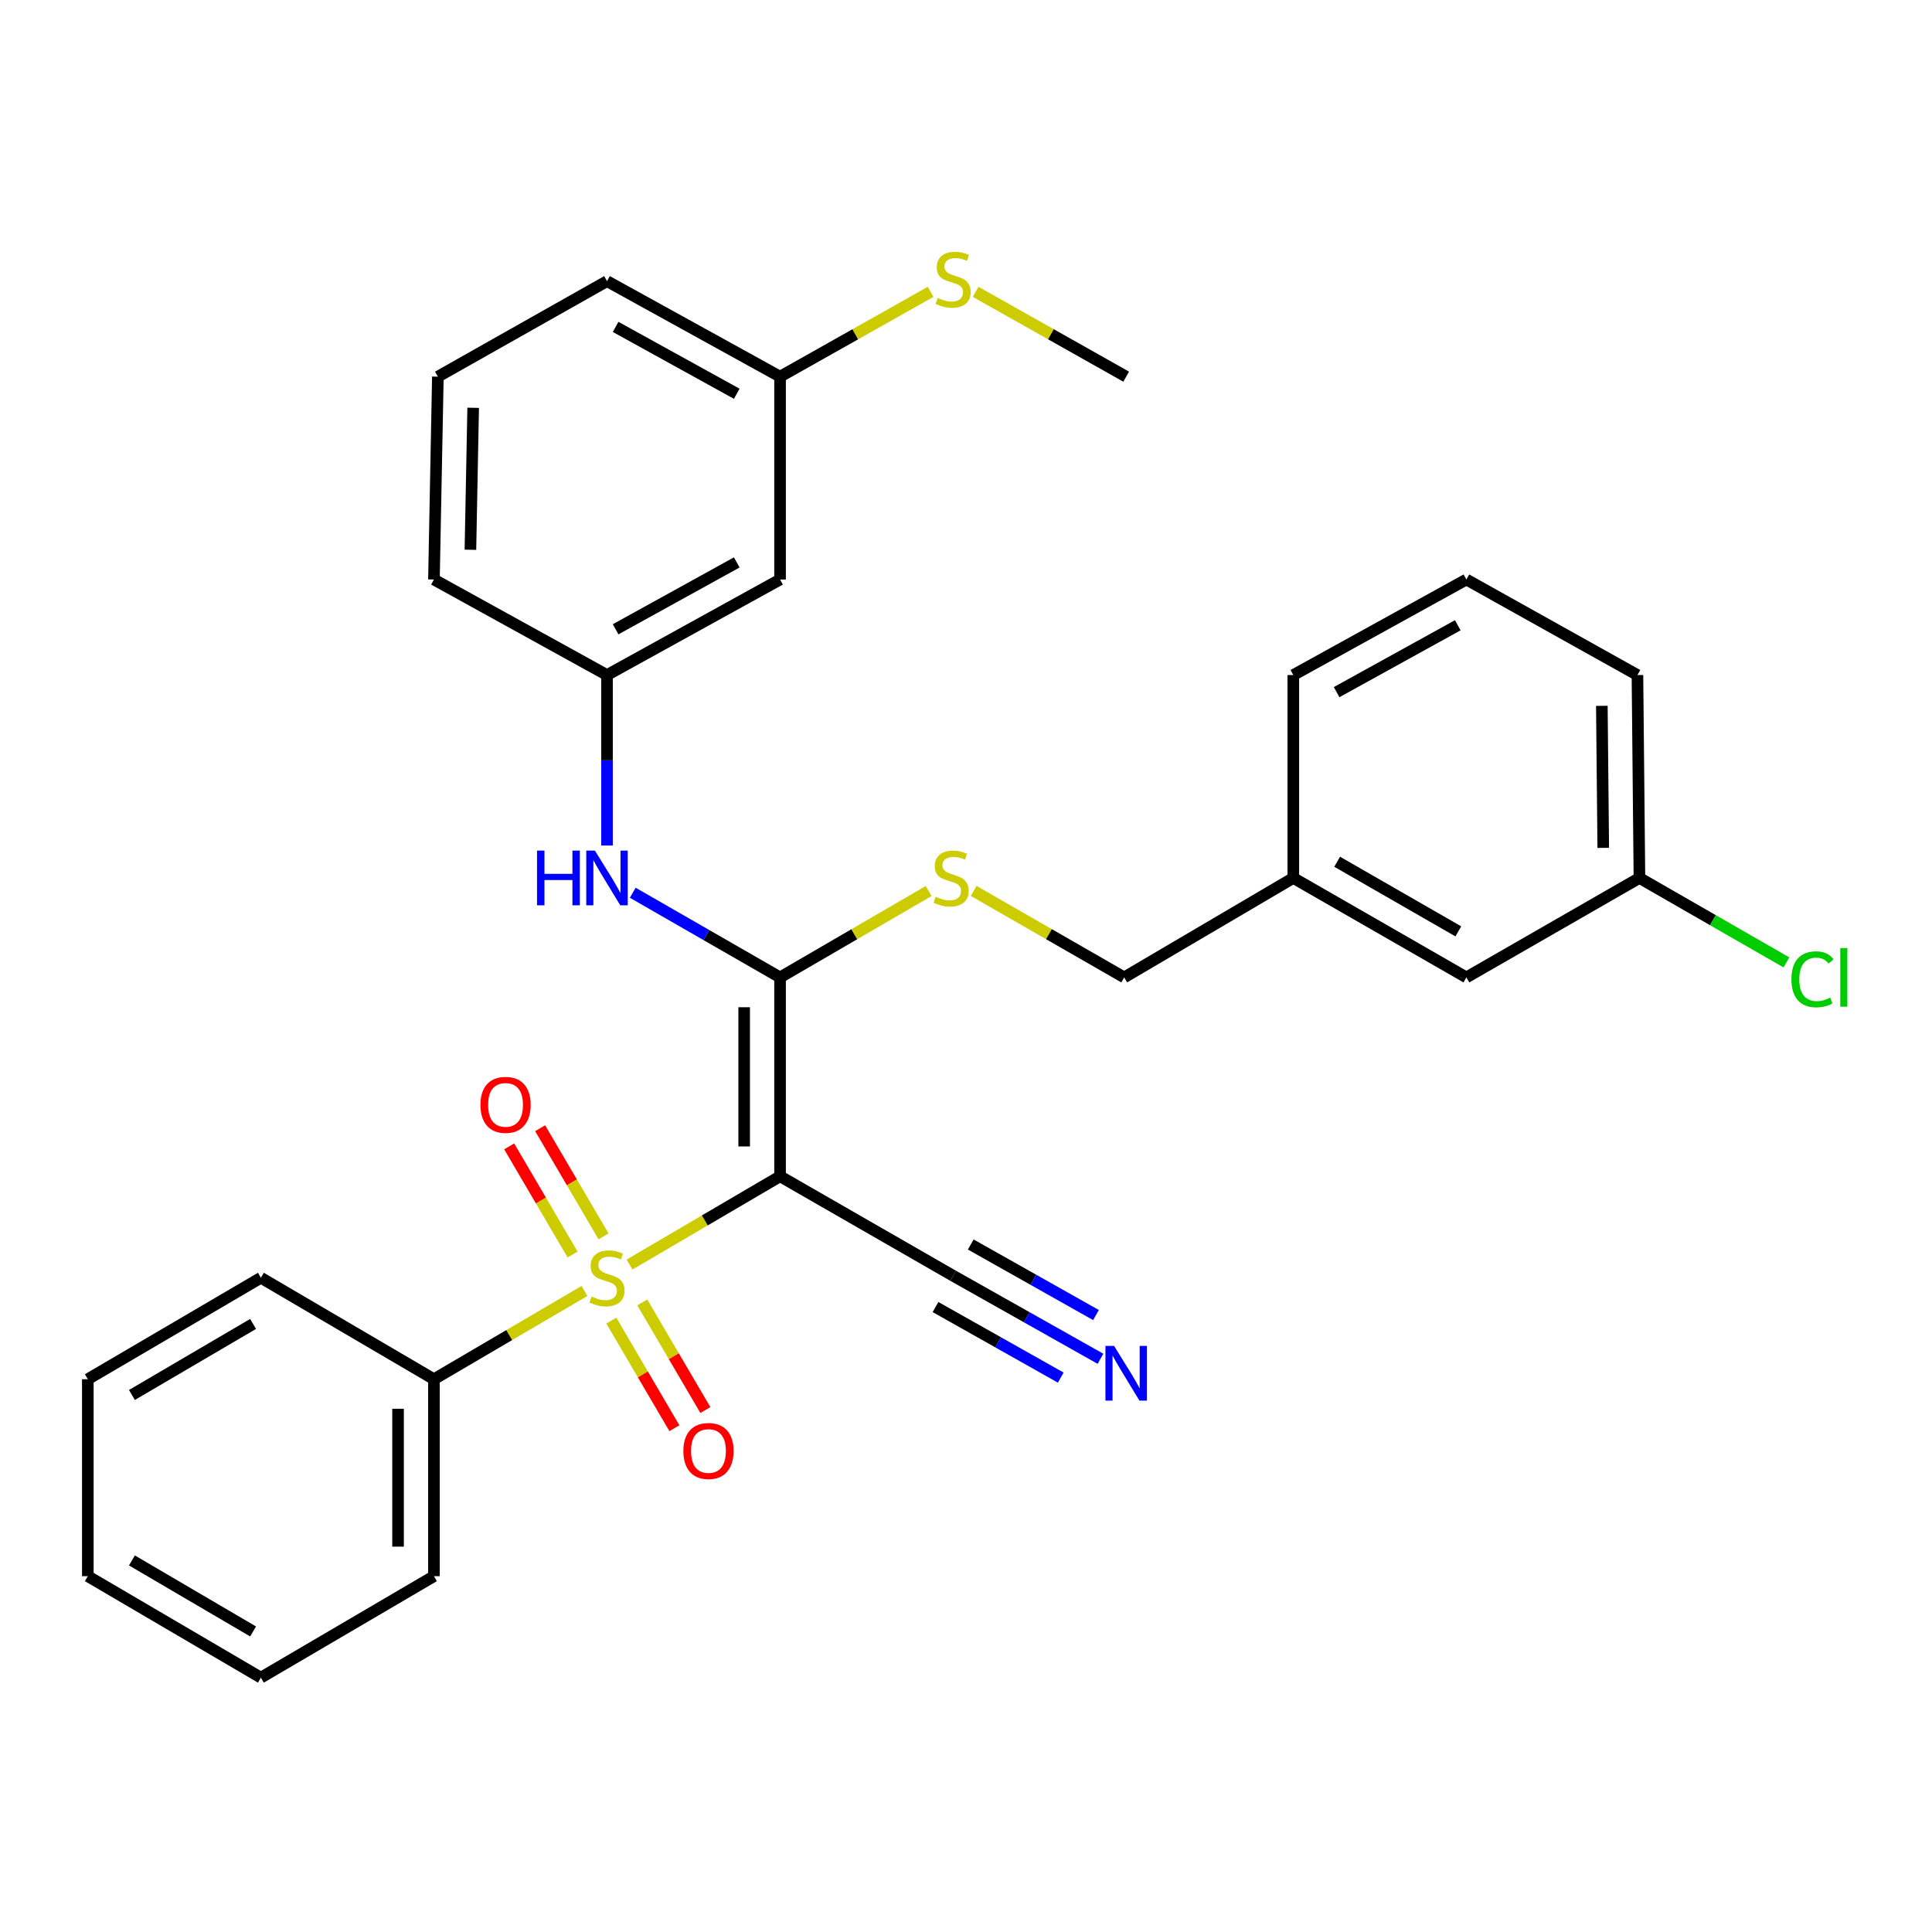 <?xml version='1.0' encoding='iso-8859-1'?>
<svg version='1.1' baseProfile='full'
              xmlns='http://www.w3.org/2000/svg'
                      xmlns:rdkit='http://www.rdkit.org/xml'
                      xmlns:xlink='http://www.w3.org/1999/xlink'
                  xml:space='preserve'
width='1000px' height='1000px' viewBox='0 0 1000 1000'>
<!-- END OF HEADER -->
<rect style='opacity:1.0;fill:#FFFFFF;stroke:none' width='1000' height='1000' x='0' y='0'> </rect>
<path class='bond-0' d='M 325.864,654.519 L 364.812,631.683' style='fill:none;fill-rule:evenodd;stroke:#CCCC00;stroke-width:6px;stroke-linecap:butt;stroke-linejoin:miter;stroke-opacity:1' />
<path class='bond-0' d='M 364.812,631.683 L 403.759,608.848' style='fill:none;fill-rule:evenodd;stroke:#000000;stroke-width:6px;stroke-linecap:butt;stroke-linejoin:miter;stroke-opacity:1' />
<path class='bond-6' d='M 316.42,683.538 L 332.745,711.386' style='fill:none;fill-rule:evenodd;stroke:#CCCC00;stroke-width:6px;stroke-linecap:butt;stroke-linejoin:miter;stroke-opacity:1' />
<path class='bond-6' d='M 332.745,711.386 L 349.071,739.234' style='fill:none;fill-rule:evenodd;stroke:#FF0000;stroke-width:6px;stroke-linecap:butt;stroke-linejoin:miter;stroke-opacity:1' />
<path class='bond-6' d='M 332.447,674.142 L 348.773,701.99' style='fill:none;fill-rule:evenodd;stroke:#CCCC00;stroke-width:6px;stroke-linecap:butt;stroke-linejoin:miter;stroke-opacity:1' />
<path class='bond-6' d='M 348.773,701.99 L 365.098,729.838' style='fill:none;fill-rule:evenodd;stroke:#FF0000;stroke-width:6px;stroke-linecap:butt;stroke-linejoin:miter;stroke-opacity:1' />
<path class='bond-7' d='M 312.401,639.95 L 295.989,611.958' style='fill:none;fill-rule:evenodd;stroke:#CCCC00;stroke-width:6px;stroke-linecap:butt;stroke-linejoin:miter;stroke-opacity:1' />
<path class='bond-7' d='M 295.989,611.958 L 279.577,583.966' style='fill:none;fill-rule:evenodd;stroke:#FF0000;stroke-width:6px;stroke-linecap:butt;stroke-linejoin:miter;stroke-opacity:1' />
<path class='bond-7' d='M 296.374,649.347 L 279.962,621.355' style='fill:none;fill-rule:evenodd;stroke:#CCCC00;stroke-width:6px;stroke-linecap:butt;stroke-linejoin:miter;stroke-opacity:1' />
<path class='bond-7' d='M 279.962,621.355 L 263.55,593.363' style='fill:none;fill-rule:evenodd;stroke:#FF0000;stroke-width:6px;stroke-linecap:butt;stroke-linejoin:miter;stroke-opacity:1' />
<path class='bond-8' d='M 302.512,668.209 L 263.56,691.045' style='fill:none;fill-rule:evenodd;stroke:#CCCC00;stroke-width:6px;stroke-linecap:butt;stroke-linejoin:miter;stroke-opacity:1' />
<path class='bond-8' d='M 263.56,691.045 L 224.607,713.881' style='fill:none;fill-rule:evenodd;stroke:#000000;stroke-width:6px;stroke-linecap:butt;stroke-linejoin:miter;stroke-opacity:1' />
<path class='bond-1' d='M 403.759,608.848 L 403.759,505.9' style='fill:none;fill-rule:evenodd;stroke:#000000;stroke-width:6px;stroke-linecap:butt;stroke-linejoin:miter;stroke-opacity:1' />
<path class='bond-1' d='M 385.18,593.406 L 385.18,521.342' style='fill:none;fill-rule:evenodd;stroke:#000000;stroke-width:6px;stroke-linecap:butt;stroke-linejoin:miter;stroke-opacity:1' />
<path class='bond-2' d='M 403.759,608.848 L 493.341,660.332' style='fill:none;fill-rule:evenodd;stroke:#000000;stroke-width:6px;stroke-linecap:butt;stroke-linejoin:miter;stroke-opacity:1' />
<path class='bond-3' d='M 403.759,505.9 L 365.635,483.991' style='fill:none;fill-rule:evenodd;stroke:#000000;stroke-width:6px;stroke-linecap:butt;stroke-linejoin:miter;stroke-opacity:1' />
<path class='bond-3' d='M 365.635,483.991 L 327.511,462.082' style='fill:none;fill-rule:evenodd;stroke:#0000FF;stroke-width:6px;stroke-linecap:butt;stroke-linejoin:miter;stroke-opacity:1' />
<path class='bond-5' d='M 403.759,505.9 L 442.214,483.546' style='fill:none;fill-rule:evenodd;stroke:#000000;stroke-width:6px;stroke-linecap:butt;stroke-linejoin:miter;stroke-opacity:1' />
<path class='bond-5' d='M 442.214,483.546 L 480.668,461.193' style='fill:none;fill-rule:evenodd;stroke:#CCCC00;stroke-width:6px;stroke-linecap:butt;stroke-linejoin:miter;stroke-opacity:1' />
<path class='bond-4' d='M 493.341,660.332 L 531.471,681.818' style='fill:none;fill-rule:evenodd;stroke:#000000;stroke-width:6px;stroke-linecap:butt;stroke-linejoin:miter;stroke-opacity:1' />
<path class='bond-4' d='M 531.471,681.818 L 569.601,703.305' style='fill:none;fill-rule:evenodd;stroke:#0000FF;stroke-width:6px;stroke-linecap:butt;stroke-linejoin:miter;stroke-opacity:1' />
<path class='bond-4' d='M 484.22,676.518 L 516.631,694.781' style='fill:none;fill-rule:evenodd;stroke:#000000;stroke-width:6px;stroke-linecap:butt;stroke-linejoin:miter;stroke-opacity:1' />
<path class='bond-4' d='M 516.631,694.781 L 549.041,713.045' style='fill:none;fill-rule:evenodd;stroke:#0000FF;stroke-width:6px;stroke-linecap:butt;stroke-linejoin:miter;stroke-opacity:1' />
<path class='bond-4' d='M 502.461,644.146 L 534.872,662.409' style='fill:none;fill-rule:evenodd;stroke:#000000;stroke-width:6px;stroke-linecap:butt;stroke-linejoin:miter;stroke-opacity:1' />
<path class='bond-4' d='M 534.872,662.409 L 567.283,680.673' style='fill:none;fill-rule:evenodd;stroke:#0000FF;stroke-width:6px;stroke-linecap:butt;stroke-linejoin:miter;stroke-opacity:1' />
<path class='bond-9' d='M 314.188,437.641 L 314.188,393.522' style='fill:none;fill-rule:evenodd;stroke:#0000FF;stroke-width:6px;stroke-linecap:butt;stroke-linejoin:miter;stroke-opacity:1' />
<path class='bond-9' d='M 314.188,393.522 L 314.188,349.404' style='fill:none;fill-rule:evenodd;stroke:#000000;stroke-width:6px;stroke-linecap:butt;stroke-linejoin:miter;stroke-opacity:1' />
<path class='bond-11' d='M 503.971,461.128 L 542.925,483.514' style='fill:none;fill-rule:evenodd;stroke:#CCCC00;stroke-width:6px;stroke-linecap:butt;stroke-linejoin:miter;stroke-opacity:1' />
<path class='bond-11' d='M 542.925,483.514 L 581.879,505.9' style='fill:none;fill-rule:evenodd;stroke:#000000;stroke-width:6px;stroke-linecap:butt;stroke-linejoin:miter;stroke-opacity:1' />
<path class='bond-21' d='M 224.607,713.881 L 224.607,815.827' style='fill:none;fill-rule:evenodd;stroke:#000000;stroke-width:6px;stroke-linecap:butt;stroke-linejoin:miter;stroke-opacity:1' />
<path class='bond-21' d='M 206.028,729.173 L 206.028,800.535' style='fill:none;fill-rule:evenodd;stroke:#000000;stroke-width:6px;stroke-linecap:butt;stroke-linejoin:miter;stroke-opacity:1' />
<path class='bond-22' d='M 224.607,713.881 L 135.036,661.364' style='fill:none;fill-rule:evenodd;stroke:#000000;stroke-width:6px;stroke-linecap:butt;stroke-linejoin:miter;stroke-opacity:1' />
<path class='bond-10' d='M 314.188,349.404 L 403.759,299.953' style='fill:none;fill-rule:evenodd;stroke:#000000;stroke-width:6px;stroke-linecap:butt;stroke-linejoin:miter;stroke-opacity:1' />
<path class='bond-10' d='M 318.644,325.721 L 381.344,291.106' style='fill:none;fill-rule:evenodd;stroke:#000000;stroke-width:6px;stroke-linecap:butt;stroke-linejoin:miter;stroke-opacity:1' />
<path class='bond-20' d='M 314.188,349.404 L 224.607,299.953' style='fill:none;fill-rule:evenodd;stroke:#000000;stroke-width:6px;stroke-linecap:butt;stroke-linejoin:miter;stroke-opacity:1' />
<path class='bond-12' d='M 403.759,299.953 L 403.759,194.961' style='fill:none;fill-rule:evenodd;stroke:#000000;stroke-width:6px;stroke-linecap:butt;stroke-linejoin:miter;stroke-opacity:1' />
<path class='bond-16' d='M 581.879,505.9 L 669.417,454.426' style='fill:none;fill-rule:evenodd;stroke:#000000;stroke-width:6px;stroke-linecap:butt;stroke-linejoin:miter;stroke-opacity:1' />
<path class='bond-13' d='M 403.759,194.961 L 442.725,173.007' style='fill:none;fill-rule:evenodd;stroke:#000000;stroke-width:6px;stroke-linecap:butt;stroke-linejoin:miter;stroke-opacity:1' />
<path class='bond-13' d='M 442.725,173.007 L 481.69,151.053' style='fill:none;fill-rule:evenodd;stroke:#CCCC00;stroke-width:6px;stroke-linecap:butt;stroke-linejoin:miter;stroke-opacity:1' />
<path class='bond-31' d='M 403.759,194.961 L 314.188,145.521' style='fill:none;fill-rule:evenodd;stroke:#000000;stroke-width:6px;stroke-linecap:butt;stroke-linejoin:miter;stroke-opacity:1' />
<path class='bond-31' d='M 381.345,203.811 L 318.646,169.202' style='fill:none;fill-rule:evenodd;stroke:#000000;stroke-width:6px;stroke-linecap:butt;stroke-linejoin:miter;stroke-opacity:1' />
<path class='bond-26' d='M 504.991,151.053 L 543.951,173.007' style='fill:none;fill-rule:evenodd;stroke:#CCCC00;stroke-width:6px;stroke-linecap:butt;stroke-linejoin:miter;stroke-opacity:1' />
<path class='bond-26' d='M 543.951,173.007 L 582.912,194.961' style='fill:none;fill-rule:evenodd;stroke:#000000;stroke-width:6px;stroke-linecap:butt;stroke-linejoin:miter;stroke-opacity:1' />
<path class='bond-14' d='M 758.998,505.9 L 669.417,454.426' style='fill:none;fill-rule:evenodd;stroke:#000000;stroke-width:6px;stroke-linecap:butt;stroke-linejoin:miter;stroke-opacity:1' />
<path class='bond-14' d='M 754.817,482.07 L 692.111,446.038' style='fill:none;fill-rule:evenodd;stroke:#000000;stroke-width:6px;stroke-linecap:butt;stroke-linejoin:miter;stroke-opacity:1' />
<path class='bond-15' d='M 758.998,505.9 L 848.569,454.426' style='fill:none;fill-rule:evenodd;stroke:#000000;stroke-width:6px;stroke-linecap:butt;stroke-linejoin:miter;stroke-opacity:1' />
<path class='bond-17' d='M 848.569,454.426 L 886.609,476.284' style='fill:none;fill-rule:evenodd;stroke:#000000;stroke-width:6px;stroke-linecap:butt;stroke-linejoin:miter;stroke-opacity:1' />
<path class='bond-17' d='M 886.609,476.284 L 924.648,498.141' style='fill:none;fill-rule:evenodd;stroke:#00CC00;stroke-width:6px;stroke-linecap:butt;stroke-linejoin:miter;stroke-opacity:1' />
<path class='bond-32' d='M 848.569,454.426 L 847.537,349.404' style='fill:none;fill-rule:evenodd;stroke:#000000;stroke-width:6px;stroke-linecap:butt;stroke-linejoin:miter;stroke-opacity:1' />
<path class='bond-32' d='M 829.837,438.855 L 829.114,365.34' style='fill:none;fill-rule:evenodd;stroke:#000000;stroke-width:6px;stroke-linecap:butt;stroke-linejoin:miter;stroke-opacity:1' />
<path class='bond-25' d='M 669.417,454.426 L 669.417,349.404' style='fill:none;fill-rule:evenodd;stroke:#000000;stroke-width:6px;stroke-linecap:butt;stroke-linejoin:miter;stroke-opacity:1' />
<path class='bond-18' d='M 226.64,194.961 L 224.607,299.953' style='fill:none;fill-rule:evenodd;stroke:#000000;stroke-width:6px;stroke-linecap:butt;stroke-linejoin:miter;stroke-opacity:1' />
<path class='bond-18' d='M 244.911,211.07 L 243.487,284.564' style='fill:none;fill-rule:evenodd;stroke:#000000;stroke-width:6px;stroke-linecap:butt;stroke-linejoin:miter;stroke-opacity:1' />
<path class='bond-23' d='M 226.64,194.961 L 314.188,145.521' style='fill:none;fill-rule:evenodd;stroke:#000000;stroke-width:6px;stroke-linecap:butt;stroke-linejoin:miter;stroke-opacity:1' />
<path class='bond-19' d='M 758.998,299.953 L 669.417,349.404' style='fill:none;fill-rule:evenodd;stroke:#000000;stroke-width:6px;stroke-linecap:butt;stroke-linejoin:miter;stroke-opacity:1' />
<path class='bond-19' d='M 754.54,323.636 L 691.833,358.251' style='fill:none;fill-rule:evenodd;stroke:#000000;stroke-width:6px;stroke-linecap:butt;stroke-linejoin:miter;stroke-opacity:1' />
<path class='bond-24' d='M 758.998,299.953 L 847.537,349.404' style='fill:none;fill-rule:evenodd;stroke:#000000;stroke-width:6px;stroke-linecap:butt;stroke-linejoin:miter;stroke-opacity:1' />
<path class='bond-28' d='M 224.607,815.827 L 135.036,868.344' style='fill:none;fill-rule:evenodd;stroke:#000000;stroke-width:6px;stroke-linecap:butt;stroke-linejoin:miter;stroke-opacity:1' />
<path class='bond-27' d='M 135.036,661.364 L 45.455,713.881' style='fill:none;fill-rule:evenodd;stroke:#000000;stroke-width:6px;stroke-linecap:butt;stroke-linejoin:miter;stroke-opacity:1' />
<path class='bond-27' d='M 130.995,685.269 L 68.288,722.031' style='fill:none;fill-rule:evenodd;stroke:#000000;stroke-width:6px;stroke-linecap:butt;stroke-linejoin:miter;stroke-opacity:1' />
<path class='bond-29' d='M 45.455,713.881 L 45.455,815.827' style='fill:none;fill-rule:evenodd;stroke:#000000;stroke-width:6px;stroke-linecap:butt;stroke-linejoin:miter;stroke-opacity:1' />
<path class='bond-30' d='M 135.036,868.344 L 45.455,815.827' style='fill:none;fill-rule:evenodd;stroke:#000000;stroke-width:6px;stroke-linecap:butt;stroke-linejoin:miter;stroke-opacity:1' />
<path class='bond-30' d='M 130.995,844.438 L 68.288,807.677' style='fill:none;fill-rule:evenodd;stroke:#000000;stroke-width:6px;stroke-linecap:butt;stroke-linejoin:miter;stroke-opacity:1' />
<path  class='atom-0' d='M 306.188 671.084
Q 306.508 671.204, 307.828 671.764
Q 309.148 672.324, 310.588 672.684
Q 312.068 673.004, 313.508 673.004
Q 316.188 673.004, 317.748 671.724
Q 319.308 670.404, 319.308 668.124
Q 319.308 666.564, 318.508 665.604
Q 317.748 664.644, 316.548 664.124
Q 315.348 663.604, 313.348 663.004
Q 310.828 662.244, 309.308 661.524
Q 307.828 660.804, 306.748 659.284
Q 305.708 657.764, 305.708 655.204
Q 305.708 651.644, 308.108 649.444
Q 310.548 647.244, 315.348 647.244
Q 318.628 647.244, 322.348 648.804
L 321.428 651.884
Q 318.028 650.484, 315.468 650.484
Q 312.708 650.484, 311.188 651.644
Q 309.668 652.764, 309.708 654.724
Q 309.708 656.244, 310.468 657.164
Q 311.268 658.084, 312.388 658.604
Q 313.548 659.124, 315.468 659.724
Q 318.028 660.524, 319.548 661.324
Q 321.068 662.124, 322.148 663.764
Q 323.268 665.364, 323.268 668.124
Q 323.268 672.044, 320.628 674.164
Q 318.028 676.244, 313.668 676.244
Q 311.148 676.244, 309.228 675.684
Q 307.348 675.164, 305.108 674.244
L 306.188 671.084
' fill='#CCCC00'/>
<path  class='atom-4' d='M 277.968 440.266
L 281.808 440.266
L 281.808 452.306
L 296.288 452.306
L 296.288 440.266
L 300.128 440.266
L 300.128 468.586
L 296.288 468.586
L 296.288 455.506
L 281.808 455.506
L 281.808 468.586
L 277.968 468.586
L 277.968 440.266
' fill='#0000FF'/>
<path  class='atom-4' d='M 307.928 440.266
L 317.208 455.266
Q 318.128 456.746, 319.608 459.426
Q 321.088 462.106, 321.168 462.266
L 321.168 440.266
L 324.928 440.266
L 324.928 468.586
L 321.048 468.586
L 311.088 452.186
Q 309.928 450.266, 308.688 448.066
Q 307.488 445.866, 307.128 445.186
L 307.128 468.586
L 303.448 468.586
L 303.448 440.266
L 307.928 440.266
' fill='#0000FF'/>
<path  class='atom-5' d='M 576.652 696.645
L 585.932 711.645
Q 586.852 713.125, 588.332 715.805
Q 589.812 718.485, 589.892 718.645
L 589.892 696.645
L 593.652 696.645
L 593.652 724.965
L 589.772 724.965
L 579.812 708.565
Q 578.652 706.645, 577.412 704.445
Q 576.212 702.245, 575.852 701.565
L 575.852 724.965
L 572.172 724.965
L 572.172 696.645
L 576.652 696.645
' fill='#0000FF'/>
<path  class='atom-6' d='M 484.308 464.146
Q 484.628 464.266, 485.948 464.826
Q 487.268 465.386, 488.708 465.746
Q 490.188 466.066, 491.628 466.066
Q 494.308 466.066, 495.868 464.786
Q 497.428 463.466, 497.428 461.186
Q 497.428 459.626, 496.628 458.666
Q 495.868 457.706, 494.668 457.186
Q 493.468 456.666, 491.468 456.066
Q 488.948 455.306, 487.428 454.586
Q 485.948 453.866, 484.868 452.346
Q 483.828 450.826, 483.828 448.266
Q 483.828 444.706, 486.228 442.506
Q 488.668 440.306, 493.468 440.306
Q 496.748 440.306, 500.468 441.866
L 499.548 444.946
Q 496.148 443.546, 493.588 443.546
Q 490.828 443.546, 489.308 444.706
Q 487.788 445.826, 487.828 447.786
Q 487.828 449.306, 488.588 450.226
Q 489.388 451.146, 490.508 451.666
Q 491.668 452.186, 493.588 452.786
Q 496.148 453.586, 497.668 454.386
Q 499.188 455.186, 500.268 456.826
Q 501.388 458.426, 501.388 461.186
Q 501.388 465.106, 498.748 467.226
Q 496.148 469.306, 491.788 469.306
Q 489.268 469.306, 487.348 468.746
Q 485.468 468.226, 483.228 467.306
L 484.308 464.146
' fill='#CCCC00'/>
<path  class='atom-7' d='M 353.705 751.026
Q 353.705 744.226, 357.065 740.426
Q 360.425 736.626, 366.705 736.626
Q 372.985 736.626, 376.345 740.426
Q 379.705 744.226, 379.705 751.026
Q 379.705 757.906, 376.305 761.826
Q 372.905 765.706, 366.705 765.706
Q 360.465 765.706, 357.065 761.826
Q 353.705 757.946, 353.705 751.026
M 366.705 762.506
Q 371.025 762.506, 373.345 759.626
Q 375.705 756.706, 375.705 751.026
Q 375.705 745.466, 373.345 742.666
Q 371.025 739.826, 366.705 739.826
Q 362.385 739.826, 360.025 742.626
Q 357.705 745.426, 357.705 751.026
Q 357.705 756.746, 360.025 759.626
Q 362.385 762.506, 366.705 762.506
' fill='#FF0000'/>
<path  class='atom-8' d='M 248.672 571.873
Q 248.672 565.073, 252.032 561.273
Q 255.392 557.473, 261.672 557.473
Q 267.952 557.473, 271.312 561.273
Q 274.672 565.073, 274.672 571.873
Q 274.672 578.753, 271.272 582.673
Q 267.872 586.553, 261.672 586.553
Q 255.432 586.553, 252.032 582.673
Q 248.672 578.793, 248.672 571.873
M 261.672 583.353
Q 265.992 583.353, 268.312 580.473
Q 270.672 577.553, 270.672 571.873
Q 270.672 566.313, 268.312 563.513
Q 265.992 560.673, 261.672 560.673
Q 257.352 560.673, 254.992 563.473
Q 252.672 566.273, 252.672 571.873
Q 252.672 577.593, 254.992 580.473
Q 257.352 583.353, 261.672 583.353
' fill='#FF0000'/>
<path  class='atom-14' d='M 485.341 154.209
Q 485.661 154.329, 486.981 154.889
Q 488.301 155.449, 489.741 155.809
Q 491.221 156.129, 492.661 156.129
Q 495.341 156.129, 496.901 154.849
Q 498.461 153.529, 498.461 151.249
Q 498.461 149.689, 497.661 148.729
Q 496.901 147.769, 495.701 147.249
Q 494.501 146.729, 492.501 146.129
Q 489.981 145.369, 488.461 144.649
Q 486.981 143.929, 485.901 142.409
Q 484.861 140.889, 484.861 138.329
Q 484.861 134.769, 487.261 132.569
Q 489.701 130.369, 494.501 130.369
Q 497.781 130.369, 501.501 131.929
L 500.581 135.009
Q 497.181 133.609, 494.621 133.609
Q 491.861 133.609, 490.341 134.769
Q 488.821 135.889, 488.861 137.849
Q 488.861 139.369, 489.621 140.289
Q 490.421 141.209, 491.541 141.729
Q 492.701 142.249, 494.621 142.849
Q 497.181 143.649, 498.701 144.449
Q 500.221 145.249, 501.301 146.889
Q 502.421 148.489, 502.421 151.249
Q 502.421 155.169, 499.781 157.289
Q 497.181 159.369, 492.821 159.369
Q 490.301 159.369, 488.381 158.809
Q 486.501 158.289, 484.261 157.369
L 485.341 154.209
' fill='#CCCC00'/>
<path  class='atom-18' d='M 927.231 506.88
Q 927.231 499.84, 930.511 496.16
Q 933.831 492.44, 940.111 492.44
Q 945.951 492.44, 949.071 496.56
L 946.431 498.72
Q 944.151 495.72, 940.111 495.72
Q 935.831 495.72, 933.551 498.6
Q 931.311 501.44, 931.311 506.88
Q 931.311 512.48, 933.631 515.36
Q 935.991 518.24, 940.551 518.24
Q 943.671 518.24, 947.311 516.36
L 948.431 519.36
Q 946.951 520.32, 944.711 520.88
Q 942.471 521.44, 939.991 521.44
Q 933.831 521.44, 930.511 517.68
Q 927.231 513.92, 927.231 506.88
' fill='#00CC00'/>
<path  class='atom-18' d='M 952.511 490.72
L 956.191 490.72
L 956.191 521.08
L 952.511 521.08
L 952.511 490.72
' fill='#00CC00'/>
</svg>
